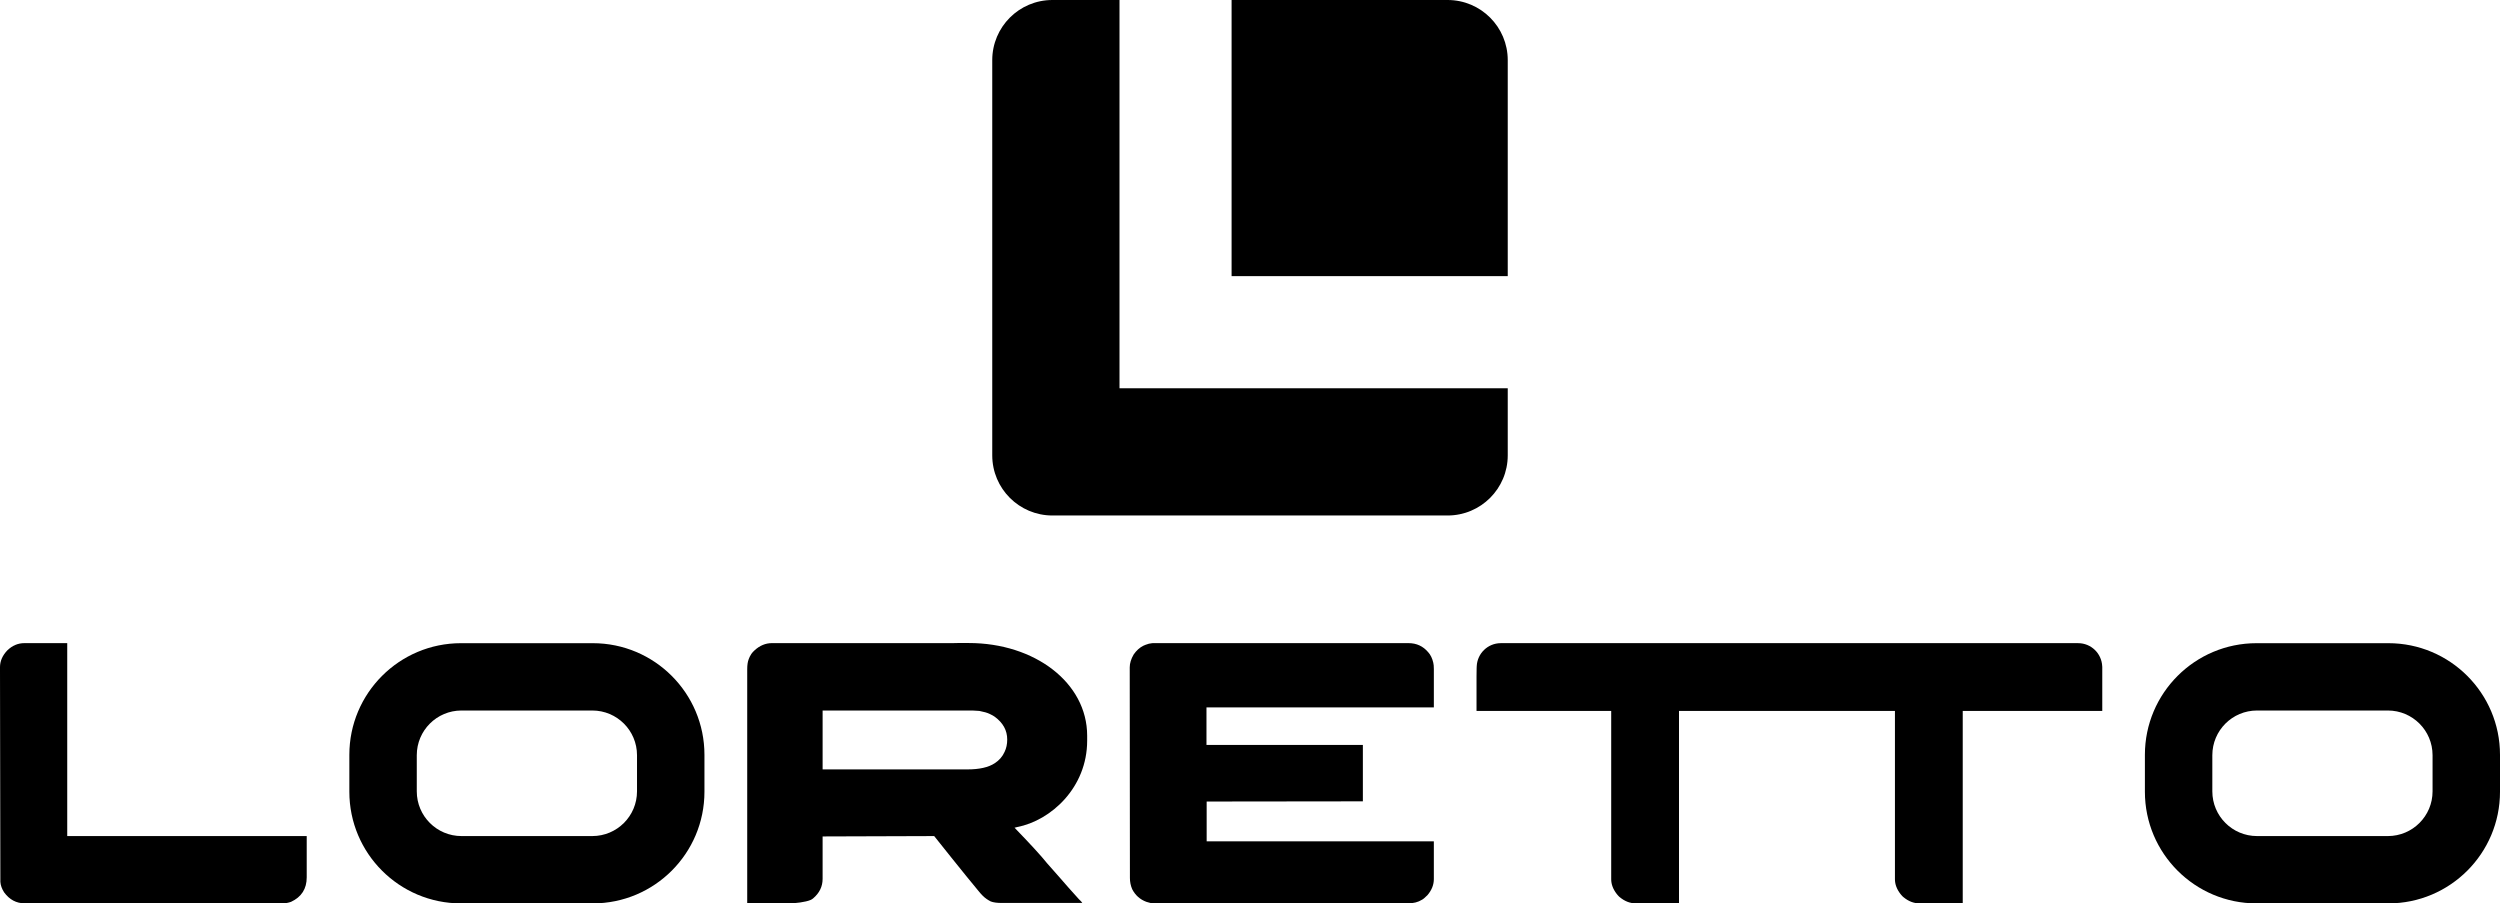 <?xml version="1.0" encoding="UTF-8"?> <svg xmlns="http://www.w3.org/2000/svg" id="_Слой_2" data-name="Слой 2" viewBox="0 0 11379.86 4112.21"><defs><style> .cls-1 { stroke-width: 0px; } </style></defs><g id="_Слой_1-2" data-name="Слой 1"><g id="b"><g id="c"><g><g><path class="cls-1" d="M5606.12,1767.25h-510.21V0h-305.48c-151.19,0-273.76,122.57-273.76,273.76v1798.97c0,151.19,122.57,273.76,273.76,273.76h1798.97c151.19,0,273.76-122.57,273.76-273.76v-305.48h-1257.04Z"></path><path class="cls-1" d="M5606.12,1257.04h1257.04V273.76c0-151.19-122.57-273.76-273.76-273.76h-983.27v1257.04h0Z"></path></g><g><path class="cls-1" d="M111.35,2927.49h194.7v878.36h1090.11v187.92c0,52.13-23.83,89.25-71.44,111.39-13.06,4.56-25.82,6.82-38.27,6.82H113.07c-38.57,0-70.02-16.7-94.38-50.18-10.23-15.86-15.86-31.72-17.01-47.61v-8.5l-1.69-968.49c0-27.77,11.07-53.28,33.17-76.53,22.64-22.1,48.72-33.17,78.22-33.17h-.04Z"></path><path class="cls-1" d="M6411.16,2927.49c36.85,0,66.88,13.9,90.13,41.64,10.76,11.91,18.42,27.77,22.94,47.61,1.72,6.82,2.57,16.43,2.57,28.92v174.32h-1034.99v170.91h711.89v256.75l-711.04.88v181.1h1033.3c.57,0,.84.31.84.88v170.91c0,26.09-9.65,50.45-28.92,73.12-11.91,11.91-20.42,19-25.51,21.26-17.01,10.76-38,16.13-62.9,16.13h-1158.98c-7.93,0-18.69-2.26-32.33-6.82-28.88-10.76-50.45-30.03-64.62-57.84-6.82-15.86-10.23-32.87-10.23-51.02l-.84-958.26c0-18.69,5.94-38.27,17.85-58.68,12.45-18.16,27.2-31.45,44.2-39.95,3.41-1.53,6.59-2.87,9.5-4.06,11.3-4.56,19.77-6.51,29.69-7.43,1.3-.12,2.68-.27,4.14-.38h1163.31Z"></path><path class="cls-1" d="M2698.36,2927.76h-599.89c-280.69,0-508.26,227.57-508.26,508.26v167.93c0,280.69,227.57,508.26,508.26,508.26h599.89c280.69,0,508.26-227.57,508.26-508.26v-167.93c0-280.7-227.57-508.26-508.26-508.26ZM2899.64,3602.3c0,112.35-91.09,203.43-203.43,203.43h-595.63c-112.35,0-203.43-91.09-203.43-203.43v-164.67c0-112.35,91.09-203.43,203.43-203.43h595.63c112.35,0,203.43,91.09,203.43,203.43v164.67Z"></path><path class="cls-1" d="M10871.6,2927.76h-599.89c-280.69,0-508.26,227.57-508.26,508.26v167.93c0,280.69,227.57,508.26,508.26,508.26h599.89c280.69,0,508.26-227.57,508.26-508.26v-167.93c0-280.7-227.57-508.26-508.26-508.26ZM11072.89,3602.3c0,112.35-91.09,203.43-203.44,203.43h-595.63c-112.35,0-203.44-91.09-203.44-203.43v-164.67c0-112.35,91.09-203.43,203.44-203.43h595.63c112.35,0,203.44,91.09,203.44,203.43v164.67Z"></path><path class="cls-1" d="M9569.48,3037.54s-.31-4.33-.35-5.25c-2.8-58.22-50.68-104.65-109.63-104.65-2.07,0-8.43-.15-9.92-.15h-2608.68c-1.46,0-7.39.15-9.27.15h-1.11c-58.3.57-105.57,46.58-108.52,104.3-.08,1.11-.42,8.43-.46,9.73-.38,9.65-.5,22.25-.5,38.04v156.44h613.06v766.13c0,22.68,8.2,44.82,24.67,66.31.54.65,1.07,1.3,1.57,1.92.88,1.03,2.15,2.6,3.37,4.06,1.65,2.03,5.06,5.63,5.82,6.28,1.23,1.07,2.45,2.11,3.68,3.14,22.64,18.65,46.73,28,72.24,28h197.27v-875.79h982.93v766.13c0,22.68,8.2,44.82,24.67,66.31.54.65,1.07,1.3,1.57,1.92.88,1.03,2.15,2.6,3.37,4.06,1.65,2.03,5.06,5.63,5.82,6.28,1.23,1.07,2.45,2.11,3.68,3.14,22.64,18.65,46.73,28,72.24,28h197.27v-875.79h635.16v-198.65l.04-.04Z"></path><path class="cls-1" d="M4629.63,3764.87c154.86-30.07,319.08-179.99,319.08-393.39v-22.6c0-241.51-239.25-421.85-538.71-421.85h-50.83c-7.47,0-14.06.15-19.92.42h-824.89c-29.49,0-56.12,11.07-79.94,33.17-5.67,5.09-10.5,10.5-14.44,16.13-5.67,9.08-9.65,17.01-11.91,23.83-4.56,11.38-6.78,26.66-6.78,45.93v1065.4h194.7c21.68,0,70.52-5.13,94.23-15.48.46-.19,3.06-1.49,5.44-2.99,2.57-1.61,4.98-3.45,5.55-3.95,28.84-24.4,43.28-54.09,43.28-88.98v-193.05l507.92-1.69s145.1,182.52,198.95,246.6c14.75,18.69,28.08,32.02,39.95,39.95,3.41,2.26,6.51,4.25,9.35,5.98,2.83,1.69,5.94,3.37,9.35,5.09,11.91,4.56,28.35,6.82,49.3,6.82h367.3c-1.69-3.41-7.09-9.35-16.16-17.85-29.46-32.33-60.37-67.19-92.7-104.61-17.01-19.27-34.28-38.8-51.86-58.68-26.09-32.87-77.41-88.71-147.7-161.3,0,0,1.57,1.61,0,0l11.34-2.95.12.04ZM3744.49,3502.25v-267.86h685.61c11.91,1.15,21.26,1.72,28.04,1.72,20.95,3.98,36.54,8.5,46.77,13.6,1.69,1.11,3.41,1.99,5.09,2.53,6.24,2.87,12.18,6.24,17.85,10.23,37.96,27.77,56.96,62.36,56.96,103.73,0,20.99-3.98,39.68-11.91,56.12-9.65,21.57-24.67,38.84-45.05,51.9-28.35,18.69-69.71,28.04-124.14,28.04h-659.26.04Z"></path></g></g></g></g></g></svg> 